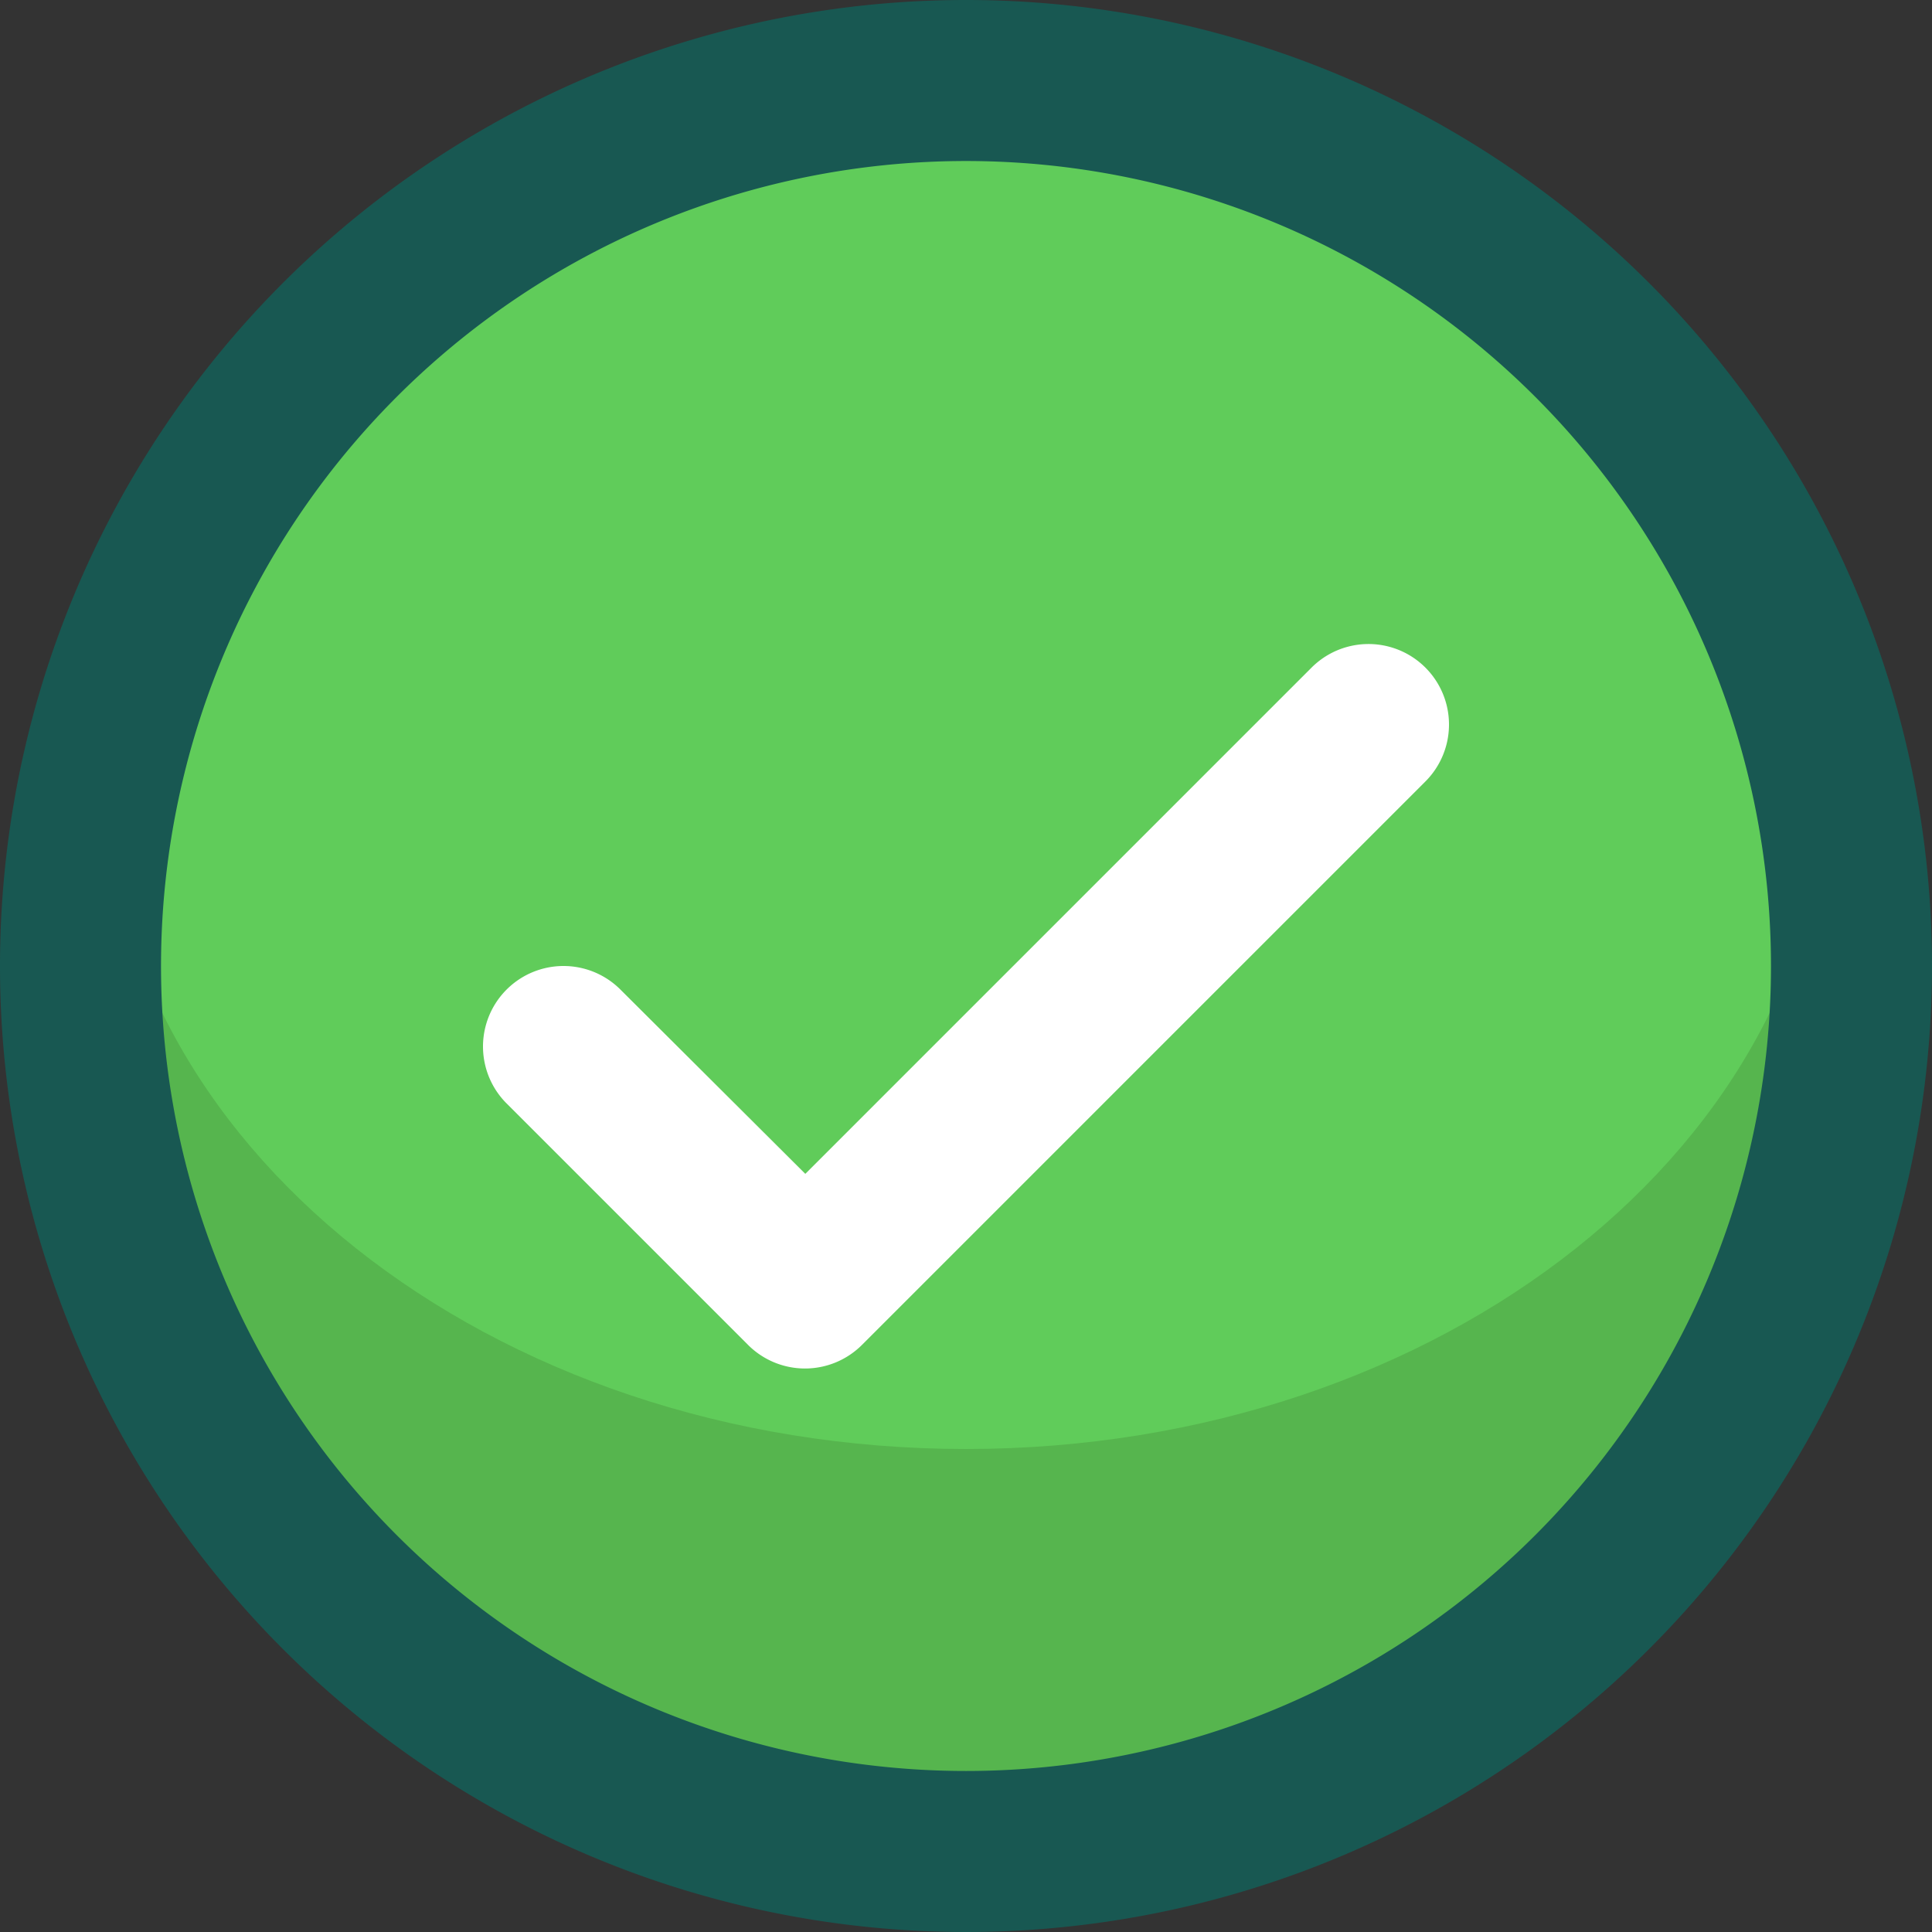 <svg id="Group_4551" data-name="Group 4551" xmlns="http://www.w3.org/2000/svg" xmlns:xlink="http://www.w3.org/1999/xlink" width="29" height="29" viewBox="0 0 29 29">
  <rect x="0" y="0" width="29" height="29" fill="#333333" stroke="none"/>
  <defs>
    <clipPath id="clip-path">
      <rect id="Rectangle_3361" data-name="Rectangle 3361" width="29" height="29" fill="none"/>
    </clipPath>
  </defs>
  <g id="Group_4550" data-name="Group 4550" clip-path="url(#clip-path)">
    <path id="Path_3255" data-name="Path 3255" d="M27.583,14.29A13.292,13.292,0,1,1,1,14.29a13.038,13.038,0,0,1,.35-3.021,13.292,13.292,0,0,1,25.882,0,13.038,13.038,0,0,1,.35,3.021" transform="translate(0.208 0.21)" fill="#56b54e"/>
    <path id="Path_3256" data-name="Path 3256" d="M14.231,1c7.147,0,12.941,4.6,12.941,10.271S21.379,21.542,14.231,21.542,1.29,16.943,1.29,11.271,7.084,1,14.231,1" transform="translate(0.269 0.208)" fill="#60cc5a"/>
    <path id="Path_3257" data-name="Path 3257" d="M14.5,0A14.5,14.5,0,1,0,29,14.5,14.5,14.5,0,0,0,14.5,0m0,26.583A12.083,12.083,0,1,1,26.583,14.5,12.083,12.083,0,0,1,14.5,26.583" fill="#185852"/>
    <path id="Path_3258" data-name="Path 3258" d="M18.435,8.351l-7.6,7.6L8.06,13.185a1.208,1.208,0,0,0-1.709,1.709l3.625,3.625a1.209,1.209,0,0,0,1.709,0l8.458-8.458a1.208,1.208,0,0,0-1.709-1.709" transform="translate(1.253 1.669)" fill="#fff"/>
  </g>
</svg>
